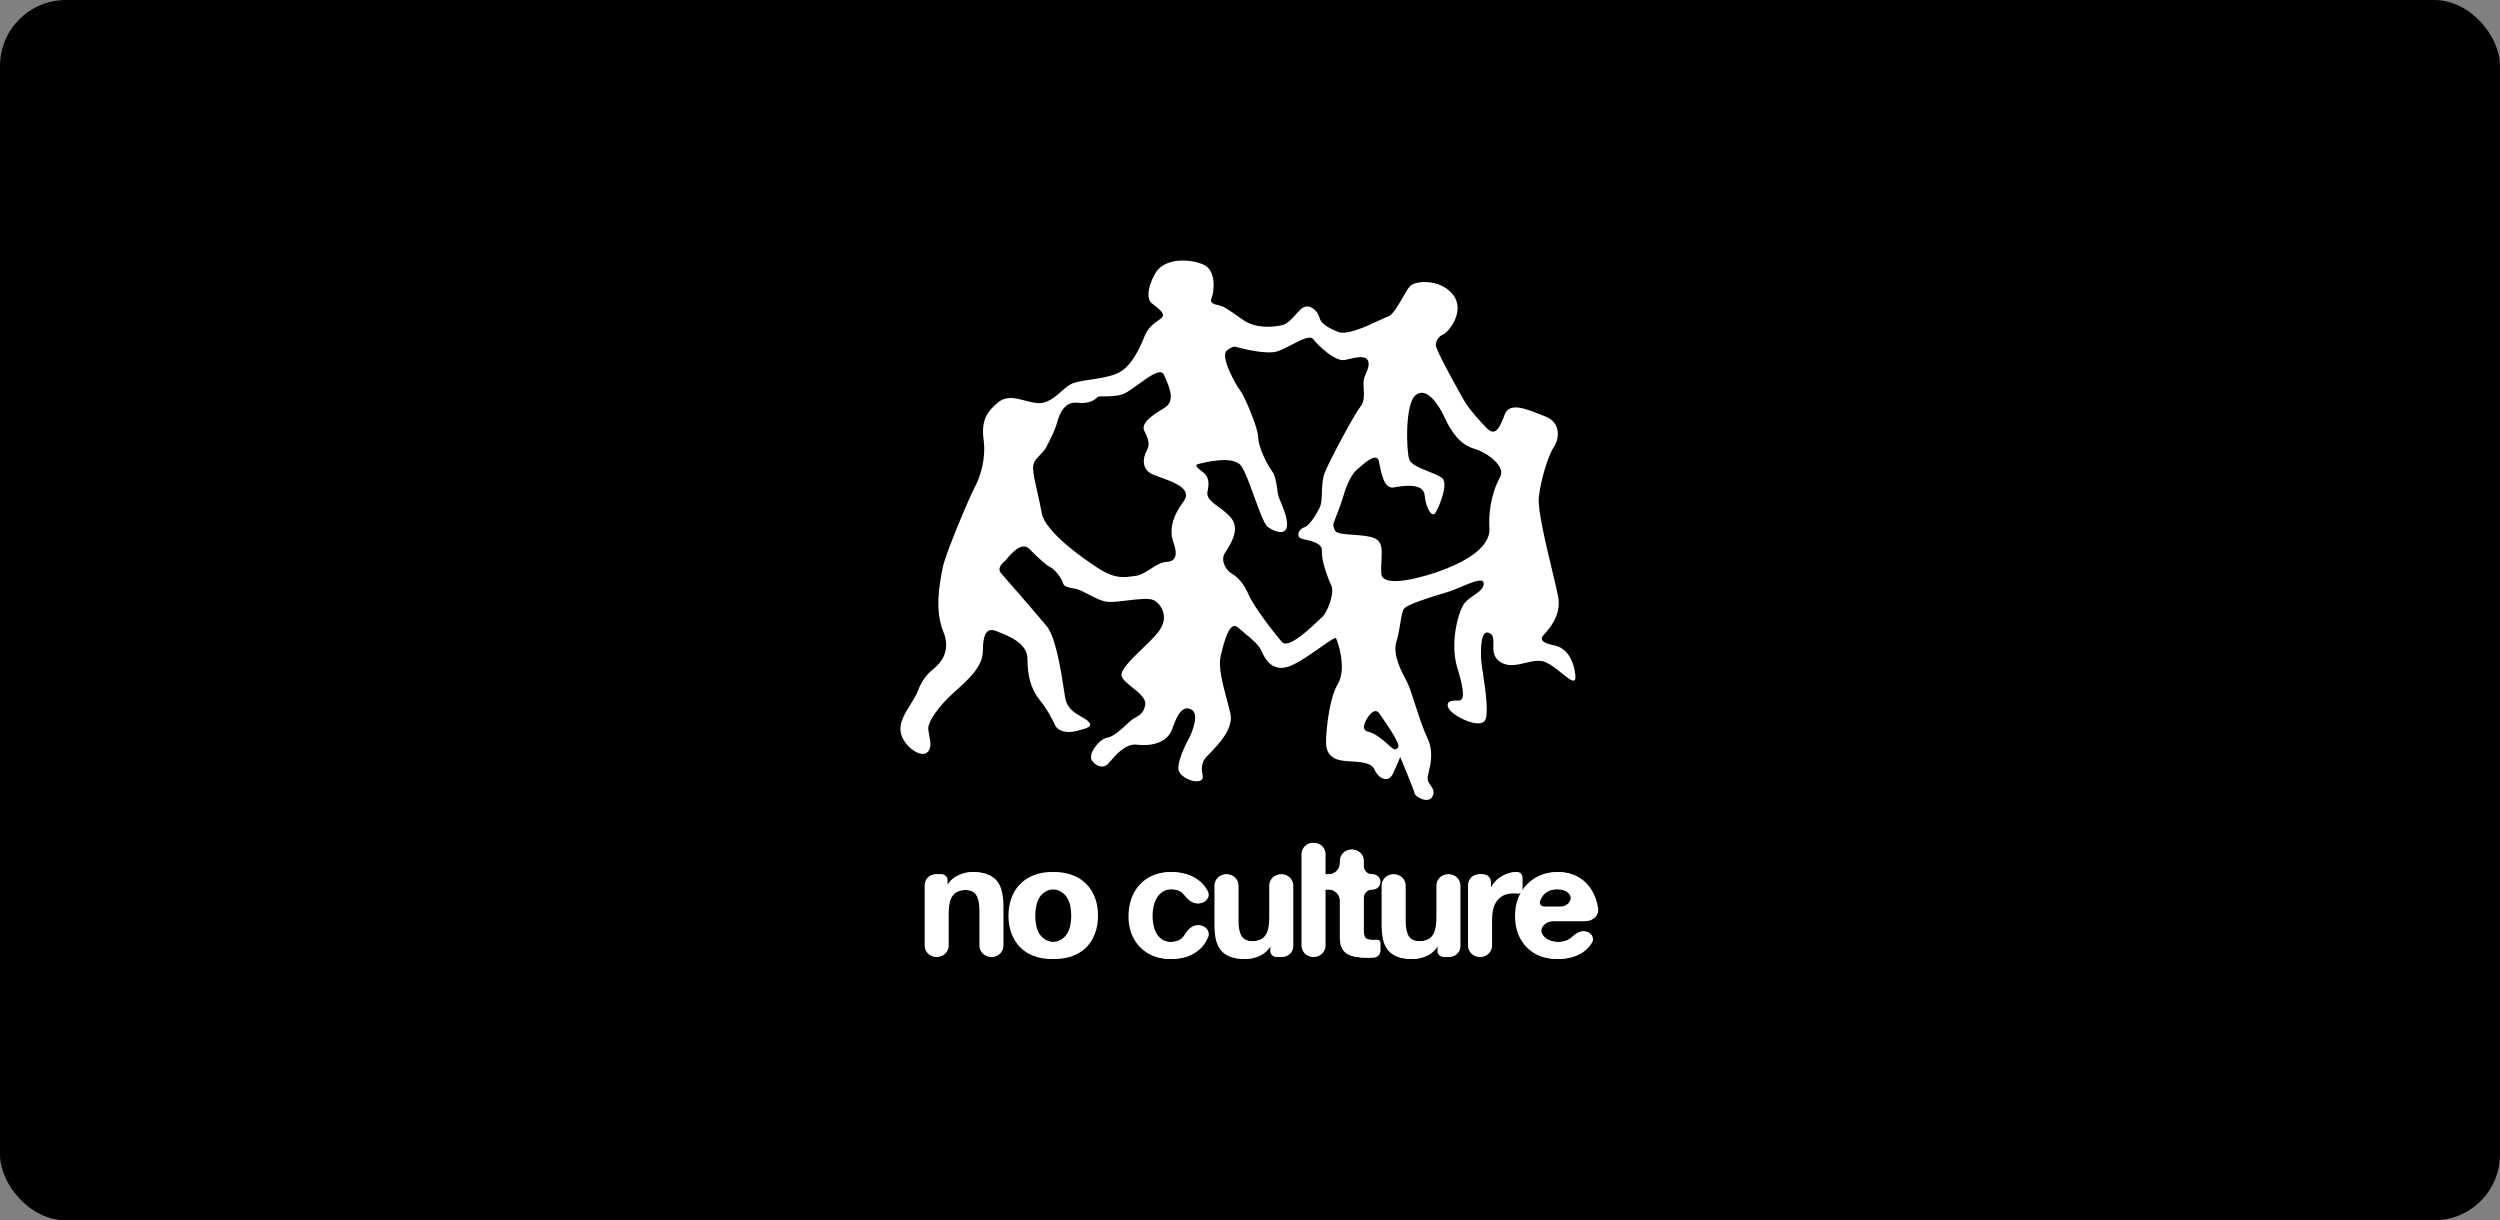 <?xml version="1.0" encoding="UTF-8"?>
<svg xmlns="http://www.w3.org/2000/svg" width="758" height="370" viewBox="0 0 758 370" fill="none">
  <rect x="0" y="0" width="758" height="370" fill="#808080" stroke="none"/>
  <rect width="758" height="370" rx="20" fill="black"></rect>
  <g clip-path="url(#clip0_10228_25800)">
    <path fill-rule="evenodd" clip-rule="evenodd" d="M365.467 229.853C364.337 231.259 364.314 233.2 364.444 233.995C364.455 234.154 364.498 234.347 364.546 234.557C364.733 235.391 364.982 236.493 363.496 236.829C361.634 237.248 358.045 235.731 357.378 233.593C356.712 231.456 359.395 225.833 360.27 224.307C361.144 222.782 363.855 216.636 361.313 215.178C358.771 213.721 357.052 216.248 355.476 220.884C353.9 225.52 348.607 226.269 344.697 225.784C341.329 225.367 338.323 228.865 336.661 230.799C336.393 231.11 336.16 231.381 335.966 231.588C334.569 233.084 332.244 232.427 331.039 230.521C329.835 228.615 333.243 224.083 335.628 223.694C337.619 223.369 340.09 221.057 341.817 219.441C342.158 219.122 342.47 218.83 342.743 218.585C343.244 218.138 343.785 217.837 344.315 217.541C345.541 216.858 346.712 216.206 347.213 213.852C347.633 211.874 345.422 210.107 343.341 208.445C341.874 207.273 340.471 206.153 340.1 205.047C339.511 203.29 342.853 200.058 346.257 196.767C348.037 195.047 349.834 193.309 351.094 191.758C354.763 187.242 352.108 183.153 349.813 181.973C348.417 181.254 344.917 181.679 341.624 182.079C339.501 182.336 337.464 182.583 336.131 182.507C334.157 182.395 331.891 181.206 329.879 180.149C328.424 179.385 327.102 178.692 326.119 178.526C323.779 178.13 322.486 177.794 322.284 176.732C322.081 175.671 319.89 172.659 318.611 172.06C317.333 171.463 314.835 169.221 312.105 166.441C309.767 164.059 306.491 167.982 305.253 169.466C305.047 169.713 304.896 169.894 304.817 169.964C304.783 169.995 304.742 170.031 304.695 170.071C304.004 170.672 302.159 172.274 303.547 173.83C305.028 175.489 314.145 185.983 317.338 189.839C320.147 193.231 321.743 203.661 322.617 209.37C322.737 210.153 322.843 210.846 322.937 211.422C323.494 214.832 325.912 216.201 327.881 217.316C328.666 217.761 329.38 218.165 329.877 218.641C331.554 220.253 329.893 220.702 326.914 221.507L326.558 221.603C323.359 222.471 320.787 221.537 320.076 220.184C319.96 219.963 319.826 219.692 319.67 219.379C318.876 217.774 317.533 215.062 315.274 212.299C312.574 208.995 311.504 204.734 311.525 199.747C311.544 195.057 305.85 192.828 302.61 191.561L302.605 191.559C302.402 191.48 302.209 191.404 302.027 191.332C298.947 190.106 298.013 192.679 298.007 197.404C298.001 202.129 293.576 206.077 289.152 210.026C284.727 213.975 281.581 218.522 281.462 220.615C281.424 221.27 281.583 222.091 281.752 222.961C282.123 224.873 282.54 227.027 281.03 228.203C278.833 229.916 273.299 225.664 273.014 221.447C272.834 218.792 274.418 216.237 276.002 213.683C276.934 212.18 277.865 210.678 278.438 209.155C279.809 205.509 281.898 203.76 282.932 202.895C283.064 202.785 283.179 202.688 283.273 202.604C283.307 202.573 283.348 202.538 283.395 202.498L283.397 202.496C284.481 201.551 288.658 197.91 286.006 191.471C283.392 185.124 284.838 177.37 285.648 173.025C285.696 172.77 285.741 172.526 285.784 172.295C286.545 168.138 293.822 150.963 295.585 147.65C297.348 144.338 298.969 138.917 298.235 133.363C297.5 127.808 298.972 125.004 302.553 122.057C305.095 119.965 307.744 120.659 310.654 121.421C311.842 121.732 313.073 122.054 314.357 122.203C317.385 122.555 319.82 120.424 321.921 118.584C322.896 117.73 323.8 116.939 324.658 116.489C325.967 115.801 328.176 115.472 330.626 115.107C333.241 114.717 336.13 114.287 338.488 113.337C343.055 111.496 345.782 105.088 347.007 102.008C348.036 99.423 349.533 98.343 351.123 97.197C351.428 96.977 351.736 96.755 352.045 96.519C353.6 95.332 351.563 93.769 350.069 92.622C349.717 92.352 349.395 92.105 349.158 91.892C347.909 90.771 347.549 87.863 350.187 83.025C352.824 78.187 360.427 78.357 364.787 80.18C369.146 82.002 367.959 89.023 367.362 90.302C366.764 91.58 367.519 92.148 369.336 92.514C371.031 92.855 372.459 93.867 375.921 96.318L375.929 96.324C376.176 96.499 376.433 96.681 376.701 96.87C380.739 99.725 385.756 99.223 388.679 98.601C390.248 98.268 391.58 96.786 392.805 95.422C393.863 94.245 394.841 93.157 395.824 92.969C397.947 92.565 399.66 94.763 400.094 96.362C400.528 97.962 402.039 99.098 405.628 100.615C408.337 101.76 414.416 98.907 418.152 97.153C419.365 96.584 420.332 96.131 420.856 95.968C422.233 95.538 423.856 92.724 425.288 90.24C426.077 88.871 426.808 87.602 427.409 86.889C429.098 84.885 436.993 84.546 440.65 89.48C444.308 94.413 439.226 100.687 437.611 101.383C435.996 102.078 435.399 103.357 435.324 104.665C435.25 105.974 442.633 119.257 444.069 121.701C445.505 124.145 448.714 127.74 450.95 129.968C453.186 132.195 454.613 130.176 456.175 125.802C457.559 121.921 462.336 123.813 466.806 125.582C467.374 125.807 467.937 126.03 468.488 126.239C473.37 128.092 472.826 133.049 471.107 135.576C469.389 138.104 467.125 145.588 466.566 150.807C466.176 154.448 468.714 165.028 470.622 172.984C471.45 176.431 472.158 179.385 472.459 181.069C473.455 186.638 469.539 190.878 468.141 192.374C466.744 193.87 467.469 194.961 471.364 195.707C475.26 196.454 477.377 200.774 477.663 204.991C477.839 207.604 475.932 206.065 473.481 204.087C471.978 202.873 470.269 201.494 468.712 200.807C466.8 199.963 464.639 200.478 462.439 201.001C459.926 201.599 457.362 202.209 455.06 200.818C452.67 199.373 452.735 197.263 452.791 195.417C452.837 193.931 452.877 192.617 451.626 191.96C448.822 190.488 448.959 197.321 449.072 199.953C449.101 200.636 449.318 202.074 449.588 203.867C450.358 208.979 451.564 216.984 450.109 218.65C448.144 220.901 440.487 217.054 439.297 214.886C438.108 212.718 439.969 212.299 442.062 212.418C444.156 212.537 444.058 209.644 441.843 202.43C439.628 195.216 441.98 186.161 443.714 183.372C444.465 182.163 445.742 181.279 446.938 180.452C448.498 179.371 449.921 178.386 449.857 176.896C449.78 175.098 446.584 176.432 443.12 177.876C441.513 178.547 439.85 179.241 438.412 179.658C433.875 180.975 426.922 183.206 425.801 184.454C425.185 185.14 424.906 186.875 424.567 188.982C424.288 190.712 423.968 192.695 423.39 194.555C422.183 198.432 424.848 203.455 426.354 206.293C426.451 206.476 426.544 206.651 426.63 206.815C427.278 208.049 428.121 210.658 429.069 213.592C430.2 217.093 431.48 221.058 432.759 223.703C434.695 227.709 433.785 231.553 433.185 234.091C433.057 234.631 432.943 235.111 432.874 235.522C432.695 236.579 433.229 237.355 433.758 238.124C434.4 239.057 435.034 239.981 434.379 241.383C433.183 243.94 429.115 241.609 428.913 240.547C428.752 239.698 425.938 232.853 424.552 229.536C424.347 230.049 423.639 231.742 422.437 234.404C420.935 237.731 417.884 235.983 416.725 233.292C415.839 231.234 412.698 231.043 409.755 230.864C408.849 230.809 407.96 230.755 407.162 230.648C403.775 230.193 402.556 228.548 402.151 226.425C401.747 224.302 402.693 212.28 405.593 207.457C408.491 202.634 405.551 194.329 405.073 193.514C404.85 193.134 402.935 194.481 400.437 196.236C397.57 198.252 393.935 200.807 391.207 201.914C386.101 203.987 383.692 200.174 382.533 197.483C381.668 195.476 379.475 193.684 377.38 191.973C376.667 191.391 375.965 190.817 375.331 190.248C372.834 188.006 371.153 194.474 370.115 198.878C369.332 202.201 370.692 207.293 371.946 211.991C372.354 213.517 372.75 215.001 373.059 216.371C374.096 220.973 369.226 225.954 366.691 228.546C366.15 229.099 365.716 229.543 365.467 229.853ZM418.216 216.313C416.857 214.344 414.944 216.914 414.157 218.444C413.267 220.231 413.193 221.539 415.01 221.906C416.827 222.271 419.586 224.528 421.082 225.926C422.578 227.323 423.086 227.615 423.931 226.613C424.716 225.681 420.564 219.698 418.615 216.888C418.468 216.677 418.334 216.484 418.216 216.313ZM317.25 135.5C318.611 132.912 319.795 130.661 320.602 127.807C321.259 125.482 322.791 121.631 326.701 122.116C330.415 122.577 332.111 121.028 332.746 120.448C332.78 120.418 332.81 120.39 332.838 120.365C333.058 120.168 333.808 120.168 334.833 120.168C336.384 120.168 338.566 120.168 340.501 119.488C341.621 119.094 343.298 117.872 345.067 116.583C348.374 114.171 352.003 111.526 352.91 113.63C353.009 113.861 353.113 114.099 353.22 114.342C354.609 117.504 356.412 121.611 353.129 123.618C349.594 125.78 345.782 128.189 346.956 130.618C348.131 133.047 348.827 134.662 347.661 136.696C346.495 138.73 346.025 142.378 349.614 143.895C350.215 144.149 350.968 144.418 351.791 144.713C355.888 146.179 361.703 148.26 358.865 152.034C355.457 156.565 354.434 160.707 355.796 164.46C357.157 168.213 356.515 170.276 353.622 170.375C352.119 170.425 350.489 171.461 348.862 172.495C347.357 173.451 345.855 174.406 344.457 174.579C344.148 174.617 343.839 174.661 343.526 174.705C340.9 175.08 338.072 175.484 333.542 172.646C328.472 169.47 316.866 161.197 315.87 155.628C315.461 153.338 314.958 151.132 314.501 149.127C313.846 146.254 313.285 143.793 313.227 142.089C313.162 140.17 314.081 139.231 315.209 138.078C315.781 137.493 316.407 136.853 316.986 136.002C317.073 135.836 317.16 135.671 317.246 135.507L317.25 135.5ZM386.909 106.639C384.141 107.321 378.448 106.158 375.949 105.491C375.705 105.431 375.494 105.368 375.302 105.311C374.273 105.006 373.817 104.871 371.964 106.314C369.767 108.027 375.018 117.251 376.005 118.357C376.993 119.463 381.414 129.428 381.497 132.583C381.58 135.738 384.176 140.873 385.642 142.794C386.673 144.145 386.998 146.496 387.251 148.329C387.357 149.1 387.452 149.78 387.58 150.254C387.699 150.69 387.978 151.37 388.315 152.185C389.212 154.361 390.509 157.508 390.2 159.591C389.774 162.455 386.433 161.215 384.413 159.788C383.356 159.04 381.845 154.885 380.295 150.624C378.885 146.745 377.443 142.779 376.281 141.212C373.843 137.923 364.783 140.296 363.183 140.73C362.026 141.043 363.3 142.044 364.375 142.888C364.787 143.212 365.169 143.512 365.374 143.742C366.115 144.572 366.825 145.924 366.123 149.035C365.692 150.947 367.383 152.187 369.435 153.69C370.719 154.631 372.146 155.676 373.28 157.055C376.045 160.414 373.202 164.842 371.649 167.26L371.648 167.261C371.547 167.419 371.451 167.568 371.362 167.709C369.92 169.99 371.85 172.987 373.375 173.861C374.9 174.736 376.905 176.424 378.528 180.192C380.152 183.959 386.508 192.196 388.73 194.685C390.674 196.864 397.544 190.269 400.153 187.764C400.524 187.408 400.809 187.135 400.981 186.981C402.364 185.747 404.8 179.848 403.625 177.418C402.45 174.988 400.64 169.898 400.803 167.019C400.929 164.8 398.002 164.124 395.949 163.65C395.34 163.51 394.807 163.386 394.455 163.246C392.914 162.633 393.833 160.323 395.433 159.889C397.033 159.455 399.349 155.649 400.253 153.6C400.672 152.652 400.73 151.121 400.794 149.418C400.869 147.442 400.952 145.235 401.619 143.439C402.858 140.097 410.787 125.322 412.475 123.318C413.696 121.869 413.581 119.796 413.474 117.869C413.433 117.129 413.393 116.412 413.43 115.759C413.488 114.753 413.873 113.861 414.245 113.003C414.743 111.853 415.215 110.763 414.834 109.538C414.25 107.664 411.506 108.29 408.869 108.892C408.498 108.976 408.129 109.06 407.769 109.137C404.846 109.758 399.618 104.736 398.153 102.815C397.234 101.611 394.408 103.084 391.576 104.561C389.89 105.44 388.201 106.32 386.909 106.639ZM404.449 158.303C405.062 156.762 406.416 153.269 406.929 151.618C406.982 151.447 407.041 151.256 407.103 151.048C407.8 148.757 409.107 144.458 411.389 142.421C413.878 140.2 417.474 136.992 418.095 139.915C418.157 140.208 418.221 140.527 418.288 140.865C418.889 143.89 419.77 148.331 422.635 147.786C425.82 147.179 431.636 146.46 431.952 150.153C432.266 153.846 434.167 157.367 435.332 155.333C436.498 153.299 439.24 146.629 437.236 144.94C436.44 144.27 434.856 143.637 433.178 142.967C430.629 141.949 427.863 140.844 427.313 139.388C426.4 136.974 425.91 122.508 429.214 119.808C432.517 117.108 436.145 122.564 438.015 126.608C439.886 130.652 442.541 134.741 446.929 136.041C451.319 137.34 456.59 141.578 454.842 144.628C453.093 147.679 451.196 153.347 451.594 160.195C451.993 167.043 441.243 171.419 436.953 173.014C432.662 174.607 419.034 178.82 418.793 173.819C418.726 172.421 418.798 171.092 418.864 169.871C419.036 166.722 419.169 164.285 416.771 163.203C415.194 162.491 412.641 162.314 410.292 162.151C407.685 161.97 405.327 161.806 404.824 160.949C404.058 159.645 404.255 158.642 404.449 158.303Z" fill="white"></path>
    <path d="M280.353 268.363C280.353 266.559 281.816 265.096 283.62 265.096H285.145C286.108 265.096 286.888 265.876 286.888 266.838V268.489C286.888 268.539 286.929 268.581 286.981 268.581C287.013 268.581 287.043 268.564 287.06 268.536C287.928 267.107 289.048 266.073 290.422 265.435C291.809 264.757 293.229 264.418 294.682 264.418C296.521 264.418 298.022 264.676 299.184 265.193C300.378 265.677 301.314 266.37 301.992 267.274C302.669 268.145 303.137 269.226 303.395 270.518C303.686 271.776 303.831 273.18 303.831 274.729V286.686C303.831 288.584 302.292 290.123 300.394 290.123C298.496 290.123 296.957 288.584 296.957 286.686V275.988C296.957 273.922 296.634 272.39 295.989 271.389C295.343 270.356 294.198 269.84 292.552 269.84C290.68 269.84 289.324 270.405 288.485 271.534C287.646 272.632 287.227 274.455 287.227 277.004V286.686C287.227 288.584 285.688 290.123 283.79 290.123C281.891 290.123 280.353 288.584 280.353 286.686V268.363Z" fill="white"></path>
    <path d="M312.644 277.634C312.644 278.634 312.74 279.619 312.934 280.587C313.128 281.522 313.451 282.378 313.902 283.152C314.386 283.894 315.016 284.492 315.79 284.944C316.565 285.395 317.533 285.621 318.695 285.621C319.857 285.621 320.825 285.395 321.599 284.944C322.406 284.492 323.036 283.894 323.487 283.152C323.971 282.378 324.31 281.522 324.504 280.587C324.698 279.619 324.794 278.634 324.794 277.634C324.794 276.633 324.698 275.649 324.504 274.681C324.31 273.713 323.971 272.857 323.487 272.115C323.036 271.373 322.406 270.775 321.599 270.324C320.825 269.84 319.857 269.598 318.695 269.598C317.533 269.598 316.565 269.84 315.79 270.324C315.016 270.775 314.386 271.373 313.902 272.115C313.451 272.857 313.128 273.713 312.934 274.681C312.74 275.649 312.644 276.633 312.644 277.634ZM305.77 277.634C305.77 275.633 306.076 273.825 306.689 272.212C307.303 270.566 308.174 269.178 309.303 268.049C310.433 266.887 311.788 266 313.37 265.386C314.951 264.741 316.726 264.418 318.695 264.418C320.664 264.418 322.438 264.741 324.02 265.386C325.634 266 327.005 266.887 328.135 268.049C329.264 269.178 330.136 270.566 330.749 272.212C331.362 273.825 331.669 275.633 331.669 277.634C331.669 279.634 331.362 281.442 330.749 283.056C330.136 284.669 329.264 286.057 328.135 287.219C327.005 288.348 325.634 289.219 324.02 289.833C322.438 290.446 320.664 290.753 318.695 290.753C316.726 290.753 314.951 290.446 313.37 289.833C311.788 289.219 310.433 288.348 309.303 287.219C308.174 286.057 307.303 284.669 306.689 283.056C306.076 281.442 305.77 279.634 305.77 277.634Z" fill="white"></path>
    <path d="M362.975 273.906C361.247 273.906 359.952 272.492 358.847 271.163C357.98 270.119 356.661 269.598 354.891 269.598C353.794 269.598 352.874 269.856 352.132 270.372C351.389 270.856 350.776 271.502 350.292 272.309C349.84 273.083 349.517 273.955 349.324 274.923C349.13 275.858 349.033 276.795 349.033 277.731C349.033 278.634 349.13 279.554 349.324 280.49C349.517 281.426 349.824 282.281 350.244 283.056C350.695 283.798 351.292 284.411 352.035 284.895C352.777 285.379 353.681 285.621 354.746 285.621C356.392 285.621 357.65 285.17 358.521 284.266C358.824 283.954 359.087 283.607 359.314 283.226C360.15 281.817 361.431 280.538 363.069 280.538C365.068 280.538 366.664 282.339 365.889 284.182C365.215 285.782 364.244 287.1 362.975 288.139C360.845 289.881 358.118 290.753 354.794 290.753C352.922 290.753 351.196 290.446 349.614 289.833C348.065 289.188 346.742 288.3 345.645 287.17C344.547 286.041 343.692 284.702 343.079 283.152C342.466 281.571 342.159 279.845 342.159 277.973C342.159 276.036 342.434 274.245 342.982 272.599C343.563 270.921 344.402 269.485 345.499 268.291C346.597 267.065 347.936 266.112 349.517 265.435C351.099 264.757 352.906 264.418 354.939 264.418C356.424 264.418 357.844 264.612 359.199 264.999C360.587 265.386 361.813 265.983 362.878 266.79C363.976 267.565 364.863 268.549 365.541 269.743C365.647 269.925 365.745 270.112 365.837 270.305C366.707 272.129 364.997 273.906 362.975 273.906Z" fill="white"></path>
    <path d="M391.707 286.856C391.707 288.66 390.244 290.123 388.439 290.123H386.915C385.952 290.123 385.172 289.343 385.172 288.381V286.731C385.172 286.68 385.13 286.638 385.079 286.638C385.047 286.638 385.016 286.655 384.999 286.683C384.132 288.112 383.011 289.146 381.638 289.785C380.25 290.43 378.83 290.753 377.378 290.753C375.538 290.753 374.021 290.511 372.827 290.027C371.666 289.542 370.746 288.865 370.068 287.993C369.39 287.089 368.906 286.009 368.616 284.75C368.357 283.459 368.229 282.039 368.229 280.49V268.533C368.229 266.635 369.767 265.096 371.666 265.096C373.564 265.096 375.103 266.635 375.103 268.533V279.231C375.103 281.297 375.425 282.846 376.071 283.879C376.716 284.879 377.862 285.379 379.508 285.379C381.379 285.379 382.735 284.831 383.574 283.733C384.413 282.604 384.833 280.765 384.833 278.215V268.533C384.833 266.635 386.371 265.096 388.27 265.096C390.168 265.096 391.707 266.635 391.707 268.533V286.856Z" fill="white"></path>
    <path d="M394.613 258.996C394.613 257.098 396.152 255.559 398.05 255.559C399.948 255.559 401.487 257.098 401.487 258.996V286.686C401.487 288.584 399.948 290.123 398.05 290.123C396.152 290.123 394.613 288.584 394.613 286.686V258.996Z" fill="white"></path>
    <path d="M413.11 262.578C413.11 263.968 414.237 265.095 415.627 265.095H415.845C417.115 265.095 418.145 266.125 418.145 267.395C418.145 268.665 417.115 269.694 415.845 269.694H415.627C414.237 269.694 413.11 270.821 413.11 272.211V282.087C413.11 283.249 413.304 284.023 413.691 284.411C414.078 284.798 414.853 284.992 416.015 284.992C416.402 284.992 416.772 284.976 417.128 284.943C417.657 284.895 418.145 285.294 418.145 285.825V288.176C418.145 289.299 417.331 290.266 416.208 290.317C415.498 290.349 414.804 290.365 414.127 290.365C413.062 290.365 412.045 290.284 411.077 290.123C410.14 289.994 409.301 289.72 408.559 289.3C407.849 288.88 407.284 288.283 406.865 287.509C406.445 286.734 406.236 285.718 406.236 284.459V273.168C406.236 271.249 404.681 269.694 402.762 269.694H401.589C400.318 269.694 399.289 268.665 399.289 267.395C399.289 266.125 400.318 265.095 401.589 265.095H402.762C404.681 265.095 406.236 263.54 406.236 261.621V261.029C406.236 259.131 407.774 257.592 409.673 257.592C411.571 257.592 413.11 259.131 413.11 261.029V262.578Z" fill="white"></path>
    <path d="M442.39 286.856C442.39 288.66 440.927 290.123 439.122 290.123H437.597C436.635 290.123 435.854 289.343 435.854 288.381V286.731C435.854 286.68 435.814 286.638 435.762 286.638C435.729 286.638 435.699 286.655 435.683 286.683C434.814 288.112 433.694 289.146 432.321 289.785C430.933 290.43 429.513 290.753 428.061 290.753C426.221 290.753 424.704 290.511 423.51 290.027C422.348 289.542 421.428 288.865 420.751 287.993C420.073 287.089 419.589 286.009 419.298 284.75C419.041 283.459 418.911 282.039 418.911 280.49V268.533C418.911 266.635 420.45 265.096 422.348 265.096C424.247 265.096 425.785 266.635 425.785 268.533V279.231C425.785 281.297 426.108 282.846 426.753 283.879C427.399 284.879 428.545 285.379 430.191 285.379C432.063 285.379 433.418 284.831 434.257 283.733C435.097 282.604 435.516 280.765 435.516 278.215V268.533C435.516 266.635 437.055 265.096 438.953 265.096C440.851 265.096 442.39 266.635 442.39 268.533V286.856Z" fill="white"></path>
    <path d="M445.104 268.363C445.104 266.559 446.567 265.096 448.371 265.096H449.315C450.599 265.096 451.639 266.136 451.639 267.419V269.685C451.639 269.717 451.665 269.743 451.697 269.743C451.721 269.743 451.741 269.729 451.751 269.707C452.072 268.947 452.503 268.248 453.043 267.613C453.592 266.935 454.221 266.37 454.931 265.919C455.641 265.435 456.4 265.063 457.206 264.805C458.013 264.547 458.852 264.418 459.723 264.418C460.628 264.418 461.224 265.281 461.224 266.185V269.878C461.224 270.485 460.667 270.948 460.062 270.905C459.61 270.841 459.175 270.808 458.755 270.808C457.496 270.808 456.431 271.018 455.56 271.437C454.689 271.857 453.979 272.438 453.43 273.18C452.914 273.89 452.543 274.729 452.317 275.697C452.091 276.666 451.978 277.715 451.978 278.844V286.686C451.978 288.584 450.439 290.123 448.541 290.123C446.643 290.123 445.104 288.584 445.104 286.686V268.363Z" fill="white"></path>
    <path d="M473.018 274.923C475.302 274.923 477.222 272.628 475.668 270.953C474.86 270.049 473.618 269.598 471.94 269.598C470.842 269.598 469.923 269.791 469.181 270.179C468.47 270.533 467.889 270.986 467.438 271.534C467.018 272.083 466.712 272.663 466.518 273.277C466.287 274.153 466.996 274.923 467.901 274.923H473.018ZM470.586 279.28C468.21 279.28 466.022 281.466 467.351 283.436C467.522 283.689 467.712 283.918 467.922 284.121C468.954 285.121 470.439 285.621 472.376 285.621C473.763 285.621 474.957 285.282 475.958 284.605C476.189 284.44 476.399 284.275 476.59 284.107C477.54 283.269 478.668 282.378 479.935 282.378C481.868 282.378 483.265 284.299 482.219 285.924C481.432 287.145 480.491 288.109 479.395 288.816C477.394 290.108 474.973 290.753 472.134 290.753C470.165 290.753 468.389 290.446 466.809 289.833C465.227 289.188 463.887 288.284 462.791 287.122C461.693 285.96 460.838 284.572 460.225 282.959C459.644 281.345 459.354 279.57 459.354 277.634C459.354 275.762 459.66 274.019 460.273 272.406C460.886 270.792 461.757 269.404 462.887 268.242C464.017 267.048 465.356 266.112 466.905 265.435C468.486 264.757 470.229 264.418 472.134 264.418C474.264 264.418 476.119 264.838 477.701 265.677C479.282 266.484 480.573 267.58 481.573 268.968C482.606 270.356 483.348 271.937 483.8 273.713C483.94 274.263 484.052 274.82 484.137 275.386C484.46 277.559 482.577 279.28 480.38 279.28H470.586Z" fill="white"></path>
    <path d="M280.77 268.363C280.77 266.559 282.232 265.096 284.037 265.096H285.562C286.525 265.096 287.305 265.876 287.305 266.838V268.489C287.305 268.539 287.346 268.581 287.398 268.581C287.43 268.581 287.46 268.564 287.477 268.536C288.345 267.107 289.465 266.073 290.839 265.435C292.226 264.757 293.646 264.418 295.099 264.418C296.938 264.418 298.439 264.676 299.601 265.193C300.795 265.677 301.731 266.37 302.409 267.274C303.086 268.145 303.554 269.226 303.812 270.518C304.103 271.776 304.248 273.18 304.248 274.729V286.686C304.248 288.584 302.709 290.123 300.811 290.123C298.913 290.123 297.374 288.584 297.374 286.686V275.988C297.374 273.922 297.051 272.39 296.406 271.389C295.76 270.356 294.615 269.84 292.969 269.84C291.097 269.84 289.741 270.405 288.902 271.534C288.063 272.632 287.644 274.455 287.644 277.004V286.686C287.644 288.584 286.105 290.123 284.207 290.123C282.308 290.123 280.77 288.584 280.77 286.686V268.363Z" fill="white"></path>
    <path d="M313.896 277.634C313.896 278.634 313.992 279.619 314.186 280.587C314.38 281.522 314.702 282.378 315.154 283.152C315.638 283.894 316.268 284.492 317.042 284.944C317.817 285.395 318.785 285.621 319.947 285.621C321.109 285.621 322.077 285.395 322.851 284.944C323.658 284.492 324.287 283.894 324.739 283.152C325.223 282.378 325.562 281.522 325.756 280.587C325.95 279.619 326.046 278.634 326.046 277.634C326.046 276.633 325.95 275.649 325.756 274.681C325.562 273.713 325.223 272.857 324.739 272.115C324.287 271.373 323.658 270.775 322.851 270.324C322.077 269.84 321.109 269.598 319.947 269.598C318.785 269.598 317.817 269.84 317.042 270.324C316.268 270.775 315.638 271.373 315.154 272.115C314.702 272.857 314.38 273.713 314.186 274.681C313.992 275.649 313.896 276.633 313.896 277.634ZM307.021 277.634C307.021 275.633 307.328 273.825 307.941 272.212C308.554 270.566 309.426 269.178 310.555 268.049C311.685 266.887 313.04 266 314.622 265.386C316.203 264.741 317.978 264.418 319.947 264.418C321.915 264.418 323.69 264.741 325.272 265.386C326.885 266 328.257 266.887 329.387 268.049C330.516 269.178 331.388 270.566 332.001 272.212C332.614 273.825 332.921 275.633 332.921 277.634C332.921 279.634 332.614 281.442 332.001 283.056C331.388 284.669 330.516 286.057 329.387 287.219C328.257 288.348 326.885 289.219 325.272 289.833C323.69 290.446 321.915 290.753 319.947 290.753C317.978 290.753 316.203 290.446 314.622 289.833C313.04 289.219 311.685 288.348 310.555 287.219C309.426 286.057 308.554 284.669 307.941 283.056C307.328 281.442 307.021 279.634 307.021 277.634Z" fill="white"></path>
    <path d="M363.393 273.906C361.665 273.906 360.37 272.492 359.265 271.163C358.398 270.119 357.079 269.598 355.309 269.598C354.212 269.598 353.292 269.856 352.549 270.372C351.807 270.856 351.194 271.502 350.71 272.309C350.258 273.083 349.935 273.955 349.742 274.923C349.548 275.858 349.451 276.795 349.451 277.731C349.451 278.634 349.548 279.554 349.742 280.49C349.935 281.426 350.242 282.281 350.662 283.056C351.113 283.798 351.71 284.411 352.453 284.895C353.195 285.379 354.099 285.621 355.164 285.621C356.809 285.621 358.068 285.17 358.939 284.266C359.242 283.954 359.505 283.607 359.731 283.226C360.568 281.817 361.849 280.538 363.487 280.538C365.486 280.538 367.082 282.339 366.307 284.182C365.633 285.782 364.663 287.1 363.393 288.139C361.263 289.881 358.536 290.753 355.212 290.753C353.34 290.753 351.614 290.446 350.032 289.833C348.483 289.188 347.16 288.3 346.063 287.17C344.965 286.041 344.11 284.702 343.497 283.152C342.884 281.571 342.577 279.845 342.577 277.973C342.577 276.036 342.851 274.245 343.4 272.599C343.981 270.921 344.82 269.485 345.917 268.291C347.015 267.065 348.354 266.112 349.935 265.435C351.517 264.757 353.324 264.418 355.357 264.418C356.842 264.418 358.262 264.612 359.617 264.999C361.005 265.386 362.231 265.983 363.296 266.79C364.394 267.565 365.281 268.549 365.959 269.743C366.065 269.925 366.163 270.112 366.255 270.305C367.125 272.129 365.415 273.906 363.393 273.906Z" fill="white"></path>
    <path d="M392.124 286.856C392.124 288.66 390.661 290.123 388.856 290.123H387.332C386.369 290.123 385.589 289.343 385.589 288.381V286.731C385.589 286.68 385.547 286.638 385.496 286.638C385.464 286.638 385.434 286.655 385.416 286.683C384.549 288.112 383.428 289.146 382.055 289.785C380.667 290.43 379.247 290.753 377.795 290.753C375.955 290.753 374.439 290.511 373.244 290.027C372.083 289.542 371.163 288.865 370.485 287.993C369.807 287.089 369.323 286.009 369.033 284.75C368.775 283.459 368.646 282.039 368.646 280.49V268.533C368.646 266.635 370.185 265.096 372.083 265.096C373.981 265.096 375.52 266.635 375.52 268.533V279.231C375.52 281.297 375.843 282.846 376.488 283.879C377.133 284.879 378.279 285.379 379.925 285.379C381.797 285.379 383.152 284.831 383.991 283.733C384.83 282.604 385.25 280.765 385.25 278.215V268.533C385.25 266.635 386.789 265.096 388.687 265.096C390.585 265.096 392.124 266.635 392.124 268.533V286.856Z" fill="white"></path>
    <path d="M395.031 258.996C395.031 257.098 396.569 255.559 398.468 255.559C400.366 255.559 401.905 257.098 401.905 258.996V286.686C401.905 288.584 400.366 290.123 398.468 290.123C396.569 290.123 395.031 288.584 395.031 286.686V258.996Z" fill="white"></path>
    <path d="M413.528 262.578C413.528 263.968 414.655 265.095 416.045 265.095H416.263C417.533 265.095 418.563 266.125 418.563 267.395C418.563 268.665 417.533 269.694 416.263 269.694H416.045C414.655 269.694 413.528 270.821 413.528 272.211V282.087C413.528 283.249 413.722 284.023 414.109 284.411C414.496 284.798 415.271 284.992 416.432 284.992C416.82 284.992 417.191 284.976 417.546 284.943C418.075 284.895 418.563 285.294 418.563 285.825V288.176C418.563 289.299 417.749 290.266 416.626 290.317C415.916 290.349 415.222 290.365 414.545 290.365C413.48 290.365 412.463 290.284 411.495 290.123C410.559 289.994 409.719 289.72 408.977 289.3C408.267 288.88 407.703 288.283 407.283 287.509C406.863 286.734 406.654 285.718 406.654 284.459V273.168C406.654 271.249 405.099 269.694 403.18 269.694H402.006C400.736 269.694 399.707 268.665 399.707 267.395C399.707 266.125 400.736 265.095 402.006 265.095H403.18C405.099 265.095 406.654 263.54 406.654 261.621V261.029C406.654 259.131 408.193 257.592 410.091 257.592C411.989 257.592 413.528 259.131 413.528 261.029V262.578Z" fill="white"></path>
    <path d="M442.807 286.856C442.807 288.66 441.344 290.123 439.539 290.123H438.014C437.052 290.123 436.271 289.343 436.271 288.381V286.731C436.271 286.68 436.231 286.638 436.179 286.638C436.146 286.638 436.116 286.655 436.1 286.683C435.231 288.112 434.111 289.146 432.738 289.785C431.35 290.43 429.93 290.753 428.478 290.753C426.638 290.753 425.121 290.511 423.927 290.027C422.765 289.542 421.845 288.865 421.168 287.993C420.49 287.089 420.006 286.009 419.715 284.75C419.457 283.459 419.328 282.039 419.328 280.49V268.533C419.328 266.635 420.867 265.096 422.765 265.096C424.664 265.096 426.202 266.635 426.202 268.533V279.231C426.202 281.297 426.525 282.846 427.17 283.879C427.816 284.879 428.962 285.379 430.608 285.379C432.48 285.379 433.835 284.831 434.674 283.733C435.514 282.604 435.933 280.765 435.933 278.215V268.533C435.933 266.635 437.472 265.096 439.37 265.096C441.268 265.096 442.807 266.635 442.807 268.533V286.856Z" fill="white"></path>
    <path d="M445.521 268.363C445.521 266.559 446.984 265.096 448.788 265.096H449.732C451.016 265.096 452.056 266.136 452.056 267.419V269.685C452.056 269.717 452.082 269.743 452.114 269.743C452.138 269.743 452.158 269.729 452.168 269.707C452.489 268.947 452.92 268.248 453.46 267.613C454.009 266.935 454.638 266.37 455.348 265.919C456.058 265.435 456.817 265.063 457.623 264.805C458.43 264.547 459.269 264.418 460.14 264.418C461.045 264.418 461.641 265.281 461.641 266.185V269.878C461.641 270.485 461.084 270.948 460.479 270.905C460.027 270.841 459.592 270.808 459.172 270.808C457.913 270.808 456.848 271.018 455.977 271.437C455.106 271.857 454.396 272.438 453.847 273.18C453.331 273.89 452.96 274.729 452.734 275.697C452.508 276.666 452.395 277.715 452.395 278.844V286.686C452.395 288.584 450.856 290.123 448.958 290.123C447.06 290.123 445.521 288.584 445.521 286.686V268.363Z" fill="white"></path>
    <path d="M473.435 274.923C475.72 274.923 477.64 272.628 476.085 270.953C475.278 270.049 474.036 269.598 472.358 269.598C471.26 269.598 470.341 269.791 469.599 270.179C468.888 270.533 468.307 270.986 467.856 271.534C467.436 272.083 467.13 272.663 466.936 273.277C466.706 274.153 467.414 274.923 468.319 274.923H473.435ZM471.004 279.28C468.628 279.28 466.44 281.466 467.769 283.436C467.94 283.689 468.13 283.918 468.34 284.121C469.372 285.121 470.857 285.621 472.794 285.621C474.181 285.621 475.375 285.282 476.376 284.605C476.607 284.44 476.817 284.275 477.008 284.107C477.958 283.269 479.086 282.378 480.353 282.378C482.286 282.378 483.683 284.299 482.637 285.924C481.85 287.145 480.909 288.109 479.813 288.816C477.812 290.108 475.391 290.753 472.552 290.753C470.583 290.753 468.807 290.446 467.227 289.833C465.645 289.188 464.305 288.284 463.209 287.122C462.111 285.96 461.255 284.572 460.643 282.959C460.062 281.345 459.771 279.57 459.771 277.634C459.771 275.762 460.078 274.019 460.691 272.406C461.304 270.792 462.175 269.404 463.305 268.242C464.435 267.048 465.774 266.112 467.323 265.435C468.904 264.757 470.647 264.418 472.552 264.418C474.682 264.418 476.537 264.838 478.119 265.677C479.699 266.484 480.991 267.58 481.991 268.968C483.024 270.356 483.766 271.937 484.218 273.713C484.358 274.263 484.47 274.82 484.555 275.386C484.878 277.559 482.995 279.28 480.798 279.28H471.004Z" fill="white"></path>
  </g>
  <defs>
    <clipPath id="clip0_10228_25800">
      <rect width="212" height="212" fill="white" transform="translate(273 79)"></rect>
    </clipPath>
  </defs>
</svg>
